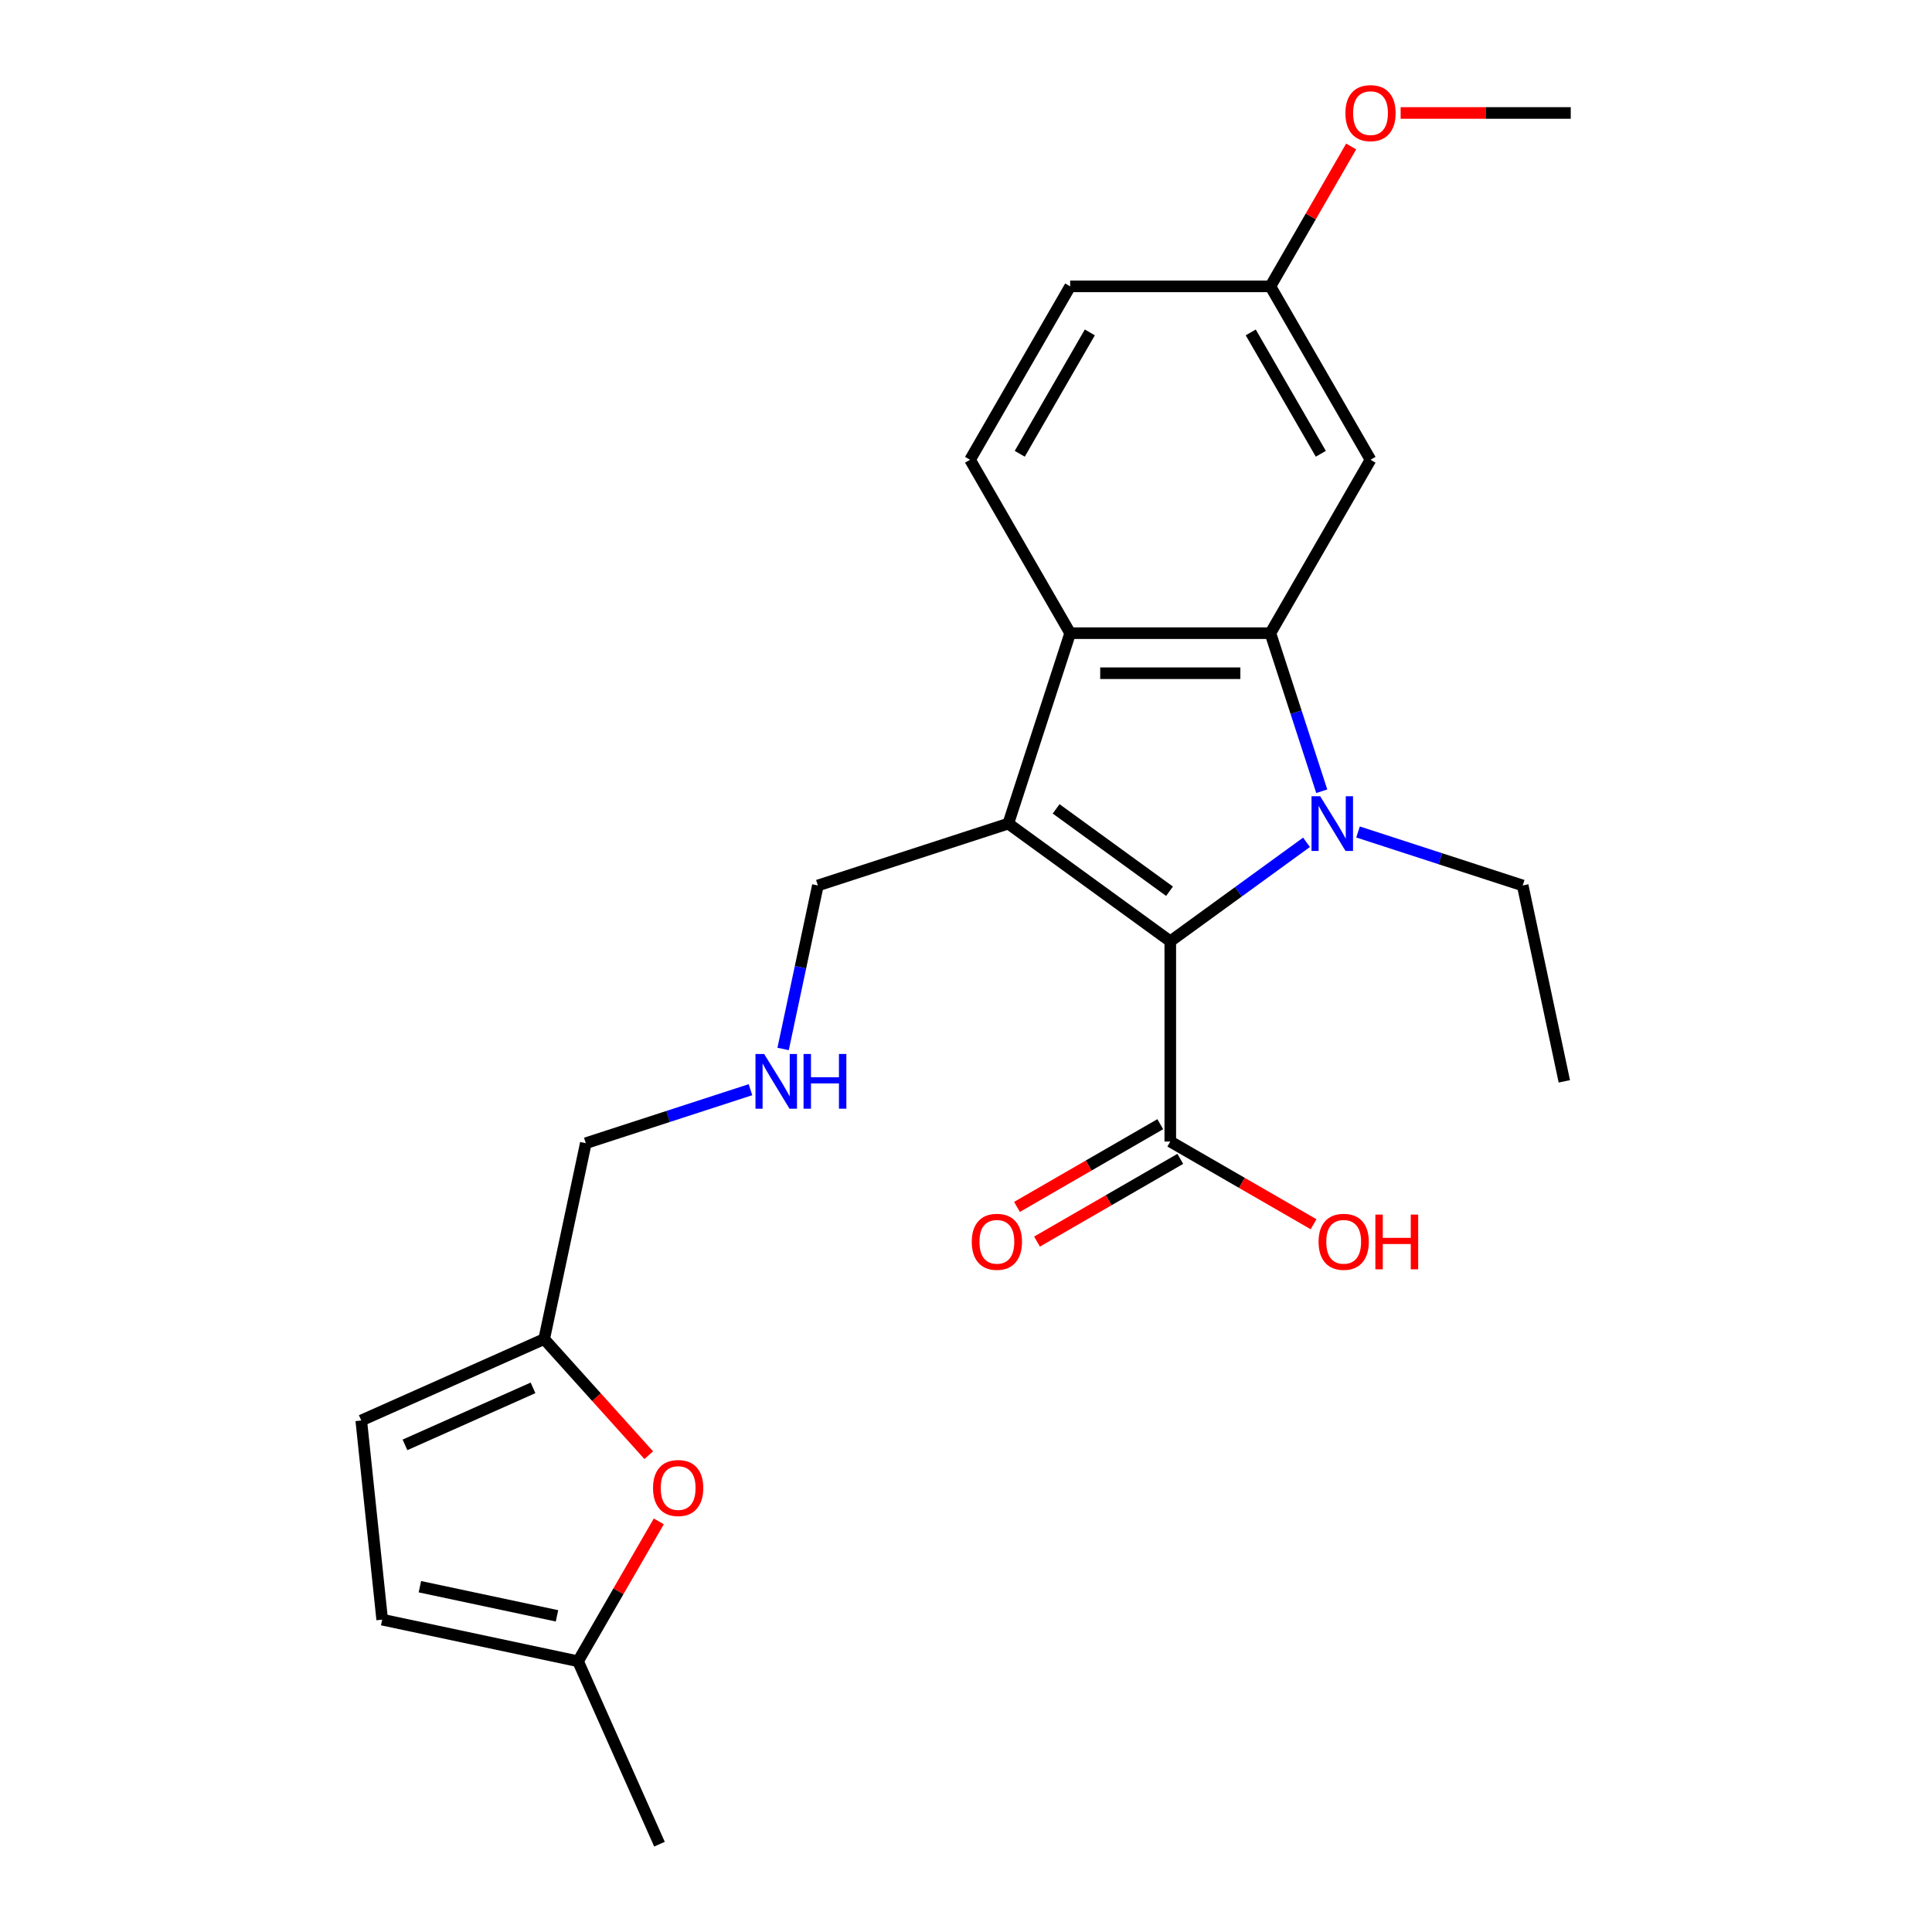 <?xml version='1.0' encoding='iso-8859-1'?>
<svg version='1.1' baseProfile='full'
              xmlns='http://www.w3.org/2000/svg'
                      xmlns:rdkit='http://www.rdkit.org/xml'
                      xmlns:xlink='http://www.w3.org/1999/xlink'
                  xml:space='preserve'
width='1000px' height='1000px' viewBox='0 0 1000 1000'>
<!-- END OF HEADER -->
<rect style='opacity:1.0;fill:#FFFFFF;stroke:none' width='1000' height='1000' x='0' y='0'> </rect>
<path class='bond-0' d='M 676.251,435.982 L 640.994,461.598' style='fill:none;fill-rule:evenodd;stroke:#0000FF;stroke-width:6px;stroke-linecap:butt;stroke-linejoin:miter;stroke-opacity:1' />
<path class='bond-0' d='M 640.994,461.598 L 605.737,487.213' style='fill:none;fill-rule:evenodd;stroke:#000000;stroke-width:6px;stroke-linecap:butt;stroke-linejoin:miter;stroke-opacity:1' />
<path class='bond-2' d='M 684.139,409.545 L 670.848,368.638' style='fill:none;fill-rule:evenodd;stroke:#0000FF;stroke-width:6px;stroke-linecap:butt;stroke-linejoin:miter;stroke-opacity:1' />
<path class='bond-2' d='M 670.848,368.638 L 657.556,327.73' style='fill:none;fill-rule:evenodd;stroke:#000000;stroke-width:6px;stroke-linecap:butt;stroke-linejoin:miter;stroke-opacity:1' />
<path class='bond-15' d='M 702.913,430.628 L 745.531,444.475' style='fill:none;fill-rule:evenodd;stroke:#0000FF;stroke-width:6px;stroke-linecap:butt;stroke-linejoin:miter;stroke-opacity:1' />
<path class='bond-15' d='M 745.531,444.475 L 788.148,458.322' style='fill:none;fill-rule:evenodd;stroke:#000000;stroke-width:6px;stroke-linecap:butt;stroke-linejoin:miter;stroke-opacity:1' />
<path class='bond-1' d='M 605.737,487.213 L 521.892,426.296' style='fill:none;fill-rule:evenodd;stroke:#000000;stroke-width:6px;stroke-linecap:butt;stroke-linejoin:miter;stroke-opacity:1' />
<path class='bond-1' d='M 605.344,461.307 L 546.652,418.665' style='fill:none;fill-rule:evenodd;stroke:#000000;stroke-width:6px;stroke-linecap:butt;stroke-linejoin:miter;stroke-opacity:1' />
<path class='bond-4' d='M 605.737,487.213 L 605.737,590.852' style='fill:none;fill-rule:evenodd;stroke:#000000;stroke-width:6px;stroke-linecap:butt;stroke-linejoin:miter;stroke-opacity:1' />
<path class='bond-13' d='M 521.892,426.296 L 423.326,458.322' style='fill:none;fill-rule:evenodd;stroke:#000000;stroke-width:6px;stroke-linecap:butt;stroke-linejoin:miter;stroke-opacity:1' />
<path class='bond-24' d='M 521.892,426.296 L 553.918,327.73' style='fill:none;fill-rule:evenodd;stroke:#000000;stroke-width:6px;stroke-linecap:butt;stroke-linejoin:miter;stroke-opacity:1' />
<path class='bond-3' d='M 657.556,327.73 L 553.918,327.73' style='fill:none;fill-rule:evenodd;stroke:#000000;stroke-width:6px;stroke-linecap:butt;stroke-linejoin:miter;stroke-opacity:1' />
<path class='bond-3' d='M 642.01,348.458 L 569.464,348.458' style='fill:none;fill-rule:evenodd;stroke:#000000;stroke-width:6px;stroke-linecap:butt;stroke-linejoin:miter;stroke-opacity:1' />
<path class='bond-6' d='M 657.556,327.73 L 709.375,237.977' style='fill:none;fill-rule:evenodd;stroke:#000000;stroke-width:6px;stroke-linecap:butt;stroke-linejoin:miter;stroke-opacity:1' />
<path class='bond-7' d='M 553.918,327.73 L 502.099,237.977' style='fill:none;fill-rule:evenodd;stroke:#000000;stroke-width:6px;stroke-linecap:butt;stroke-linejoin:miter;stroke-opacity:1' />
<path class='bond-12' d='M 600.555,581.876 L 563.474,603.285' style='fill:none;fill-rule:evenodd;stroke:#000000;stroke-width:6px;stroke-linecap:butt;stroke-linejoin:miter;stroke-opacity:1' />
<path class='bond-12' d='M 563.474,603.285 L 526.393,624.694' style='fill:none;fill-rule:evenodd;stroke:#FF0000;stroke-width:6px;stroke-linecap:butt;stroke-linejoin:miter;stroke-opacity:1' />
<path class='bond-12' d='M 610.919,599.827 L 573.838,621.236' style='fill:none;fill-rule:evenodd;stroke:#000000;stroke-width:6px;stroke-linecap:butt;stroke-linejoin:miter;stroke-opacity:1' />
<path class='bond-12' d='M 573.838,621.236 L 536.756,642.645' style='fill:none;fill-rule:evenodd;stroke:#FF0000;stroke-width:6px;stroke-linecap:butt;stroke-linejoin:miter;stroke-opacity:1' />
<path class='bond-17' d='M 605.737,590.852 L 642.818,612.261' style='fill:none;fill-rule:evenodd;stroke:#000000;stroke-width:6px;stroke-linecap:butt;stroke-linejoin:miter;stroke-opacity:1' />
<path class='bond-17' d='M 642.818,612.261 L 679.899,633.669' style='fill:none;fill-rule:evenodd;stroke:#FF0000;stroke-width:6px;stroke-linecap:butt;stroke-linejoin:miter;stroke-opacity:1' />
<path class='bond-5' d='M 335.786,753.203 L 308.725,723.149' style='fill:none;fill-rule:evenodd;stroke:#FF0000;stroke-width:6px;stroke-linecap:butt;stroke-linejoin:miter;stroke-opacity:1' />
<path class='bond-5' d='M 308.725,723.149 L 281.665,693.095' style='fill:none;fill-rule:evenodd;stroke:#000000;stroke-width:6px;stroke-linecap:butt;stroke-linejoin:miter;stroke-opacity:1' />
<path class='bond-9' d='M 340.995,787.465 L 320.094,823.666' style='fill:none;fill-rule:evenodd;stroke:#FF0000;stroke-width:6px;stroke-linecap:butt;stroke-linejoin:miter;stroke-opacity:1' />
<path class='bond-9' d='M 320.094,823.666 L 299.193,859.867' style='fill:none;fill-rule:evenodd;stroke:#000000;stroke-width:6px;stroke-linecap:butt;stroke-linejoin:miter;stroke-opacity:1' />
<path class='bond-16' d='M 709.375,237.977 L 657.556,148.224' style='fill:none;fill-rule:evenodd;stroke:#000000;stroke-width:6px;stroke-linecap:butt;stroke-linejoin:miter;stroke-opacity:1' />
<path class='bond-16' d='M 683.652,234.878 L 647.378,172.05' style='fill:none;fill-rule:evenodd;stroke:#000000;stroke-width:6px;stroke-linecap:butt;stroke-linejoin:miter;stroke-opacity:1' />
<path class='bond-25' d='M 502.099,237.977 L 553.918,148.224' style='fill:none;fill-rule:evenodd;stroke:#000000;stroke-width:6px;stroke-linecap:butt;stroke-linejoin:miter;stroke-opacity:1' />
<path class='bond-25' d='M 527.822,234.878 L 564.096,172.05' style='fill:none;fill-rule:evenodd;stroke:#000000;stroke-width:6px;stroke-linecap:butt;stroke-linejoin:miter;stroke-opacity:1' />
<path class='bond-8' d='M 281.665,693.095 L 303.212,591.722' style='fill:none;fill-rule:evenodd;stroke:#000000;stroke-width:6px;stroke-linecap:butt;stroke-linejoin:miter;stroke-opacity:1' />
<path class='bond-11' d='M 281.665,693.095 L 186.986,735.249' style='fill:none;fill-rule:evenodd;stroke:#000000;stroke-width:6px;stroke-linecap:butt;stroke-linejoin:miter;stroke-opacity:1' />
<path class='bond-11' d='M 275.894,718.354 L 209.619,747.862' style='fill:none;fill-rule:evenodd;stroke:#000000;stroke-width:6px;stroke-linecap:butt;stroke-linejoin:miter;stroke-opacity:1' />
<path class='bond-21' d='M 299.193,859.867 L 341.347,954.545' style='fill:none;fill-rule:evenodd;stroke:#000000;stroke-width:6px;stroke-linecap:butt;stroke-linejoin:miter;stroke-opacity:1' />
<path class='bond-26' d='M 299.193,859.867 L 197.82,838.32' style='fill:none;fill-rule:evenodd;stroke:#000000;stroke-width:6px;stroke-linecap:butt;stroke-linejoin:miter;stroke-opacity:1' />
<path class='bond-26' d='M 288.297,836.36 L 217.335,821.277' style='fill:none;fill-rule:evenodd;stroke:#000000;stroke-width:6px;stroke-linecap:butt;stroke-linejoin:miter;stroke-opacity:1' />
<path class='bond-10' d='M 197.82,838.32 L 186.986,735.249' style='fill:none;fill-rule:evenodd;stroke:#000000;stroke-width:6px;stroke-linecap:butt;stroke-linejoin:miter;stroke-opacity:1' />
<path class='bond-14' d='M 423.326,458.322 L 414.332,500.634' style='fill:none;fill-rule:evenodd;stroke:#000000;stroke-width:6px;stroke-linecap:butt;stroke-linejoin:miter;stroke-opacity:1' />
<path class='bond-14' d='M 414.332,500.634 L 405.339,542.945' style='fill:none;fill-rule:evenodd;stroke:#0000FF;stroke-width:6px;stroke-linecap:butt;stroke-linejoin:miter;stroke-opacity:1' />
<path class='bond-19' d='M 388.447,564.027 L 345.83,577.875' style='fill:none;fill-rule:evenodd;stroke:#0000FF;stroke-width:6px;stroke-linecap:butt;stroke-linejoin:miter;stroke-opacity:1' />
<path class='bond-19' d='M 345.83,577.875 L 303.212,591.722' style='fill:none;fill-rule:evenodd;stroke:#000000;stroke-width:6px;stroke-linecap:butt;stroke-linejoin:miter;stroke-opacity:1' />
<path class='bond-23' d='M 788.148,458.322 L 809.696,559.696' style='fill:none;fill-rule:evenodd;stroke:#000000;stroke-width:6px;stroke-linecap:butt;stroke-linejoin:miter;stroke-opacity:1' />
<path class='bond-18' d='M 657.556,148.224 L 553.918,148.224' style='fill:none;fill-rule:evenodd;stroke:#000000;stroke-width:6px;stroke-linecap:butt;stroke-linejoin:miter;stroke-opacity:1' />
<path class='bond-20' d='M 657.556,148.224 L 678.457,112.022' style='fill:none;fill-rule:evenodd;stroke:#000000;stroke-width:6px;stroke-linecap:butt;stroke-linejoin:miter;stroke-opacity:1' />
<path class='bond-20' d='M 678.457,112.022 L 699.358,75.821' style='fill:none;fill-rule:evenodd;stroke:#FF0000;stroke-width:6px;stroke-linecap:butt;stroke-linejoin:miter;stroke-opacity:1' />
<path class='bond-22' d='M 724.966,58.47 L 768.99,58.47' style='fill:none;fill-rule:evenodd;stroke:#FF0000;stroke-width:6px;stroke-linecap:butt;stroke-linejoin:miter;stroke-opacity:1' />
<path class='bond-22' d='M 768.99,58.47 L 813.014,58.47' style='fill:none;fill-rule:evenodd;stroke:#000000;stroke-width:6px;stroke-linecap:butt;stroke-linejoin:miter;stroke-opacity:1' />
<path  class='atom-0' d='M 683.322 412.136
L 692.602 427.136
Q 693.522 428.616, 695.002 431.296
Q 696.482 433.976, 696.562 434.136
L 696.562 412.136
L 700.322 412.136
L 700.322 440.456
L 696.442 440.456
L 686.482 424.056
Q 685.322 422.136, 684.082 419.936
Q 682.882 417.736, 682.522 417.056
L 682.522 440.456
L 678.842 440.456
L 678.842 412.136
L 683.322 412.136
' fill='#0000FF'/>
<path  class='atom-6' d='M 338.012 770.194
Q 338.012 763.394, 341.372 759.594
Q 344.732 755.794, 351.012 755.794
Q 357.292 755.794, 360.652 759.594
Q 364.012 763.394, 364.012 770.194
Q 364.012 777.074, 360.612 780.994
Q 357.212 784.874, 351.012 784.874
Q 344.772 784.874, 341.372 780.994
Q 338.012 777.114, 338.012 770.194
M 351.012 781.674
Q 355.332 781.674, 357.652 778.794
Q 360.012 775.874, 360.012 770.194
Q 360.012 764.634, 357.652 761.834
Q 355.332 758.994, 351.012 758.994
Q 346.692 758.994, 344.332 761.794
Q 342.012 764.594, 342.012 770.194
Q 342.012 775.914, 344.332 778.794
Q 346.692 781.674, 351.012 781.674
' fill='#FF0000'/>
<path  class='atom-13' d='M 502.984 642.751
Q 502.984 635.951, 506.344 632.151
Q 509.704 628.351, 515.984 628.351
Q 522.264 628.351, 525.624 632.151
Q 528.984 635.951, 528.984 642.751
Q 528.984 649.631, 525.584 653.551
Q 522.184 657.431, 515.984 657.431
Q 509.744 657.431, 506.344 653.551
Q 502.984 649.671, 502.984 642.751
M 515.984 654.231
Q 520.304 654.231, 522.624 651.351
Q 524.984 648.431, 524.984 642.751
Q 524.984 637.191, 522.624 634.391
Q 520.304 631.551, 515.984 631.551
Q 511.664 631.551, 509.304 634.351
Q 506.984 637.151, 506.984 642.751
Q 506.984 648.471, 509.304 651.351
Q 511.664 654.231, 515.984 654.231
' fill='#FF0000'/>
<path  class='atom-15' d='M 395.518 545.536
L 404.798 560.536
Q 405.718 562.016, 407.198 564.696
Q 408.678 567.376, 408.758 567.536
L 408.758 545.536
L 412.518 545.536
L 412.518 573.856
L 408.638 573.856
L 398.678 557.456
Q 397.518 555.536, 396.278 553.336
Q 395.078 551.136, 394.718 550.456
L 394.718 573.856
L 391.038 573.856
L 391.038 545.536
L 395.518 545.536
' fill='#0000FF'/>
<path  class='atom-15' d='M 415.918 545.536
L 419.758 545.536
L 419.758 557.576
L 434.238 557.576
L 434.238 545.536
L 438.078 545.536
L 438.078 573.856
L 434.238 573.856
L 434.238 560.776
L 419.758 560.776
L 419.758 573.856
L 415.918 573.856
L 415.918 545.536
' fill='#0000FF'/>
<path  class='atom-18' d='M 682.49 642.751
Q 682.49 635.951, 685.85 632.151
Q 689.21 628.351, 695.49 628.351
Q 701.77 628.351, 705.13 632.151
Q 708.49 635.951, 708.49 642.751
Q 708.49 649.631, 705.09 653.551
Q 701.69 657.431, 695.49 657.431
Q 689.25 657.431, 685.85 653.551
Q 682.49 649.671, 682.49 642.751
M 695.49 654.231
Q 699.81 654.231, 702.13 651.351
Q 704.49 648.431, 704.49 642.751
Q 704.49 637.191, 702.13 634.391
Q 699.81 631.551, 695.49 631.551
Q 691.17 631.551, 688.81 634.351
Q 686.49 637.151, 686.49 642.751
Q 686.49 648.471, 688.81 651.351
Q 691.17 654.231, 695.49 654.231
' fill='#FF0000'/>
<path  class='atom-18' d='M 711.89 628.671
L 715.73 628.671
L 715.73 640.711
L 730.21 640.711
L 730.21 628.671
L 734.05 628.671
L 734.05 656.991
L 730.21 656.991
L 730.21 643.911
L 715.73 643.911
L 715.73 656.991
L 711.89 656.991
L 711.89 628.671
' fill='#FF0000'/>
<path  class='atom-21' d='M 696.375 58.55
Q 696.375 51.75, 699.735 47.95
Q 703.095 44.15, 709.375 44.15
Q 715.655 44.15, 719.015 47.95
Q 722.375 51.75, 722.375 58.55
Q 722.375 65.43, 718.975 69.35
Q 715.575 73.23, 709.375 73.23
Q 703.135 73.23, 699.735 69.35
Q 696.375 65.47, 696.375 58.55
M 709.375 70.03
Q 713.695 70.03, 716.015 67.15
Q 718.375 64.23, 718.375 58.55
Q 718.375 52.99, 716.015 50.19
Q 713.695 47.35, 709.375 47.35
Q 705.055 47.35, 702.695 50.15
Q 700.375 52.95, 700.375 58.55
Q 700.375 64.27, 702.695 67.15
Q 705.055 70.03, 709.375 70.03
' fill='#FF0000'/>
</svg>
